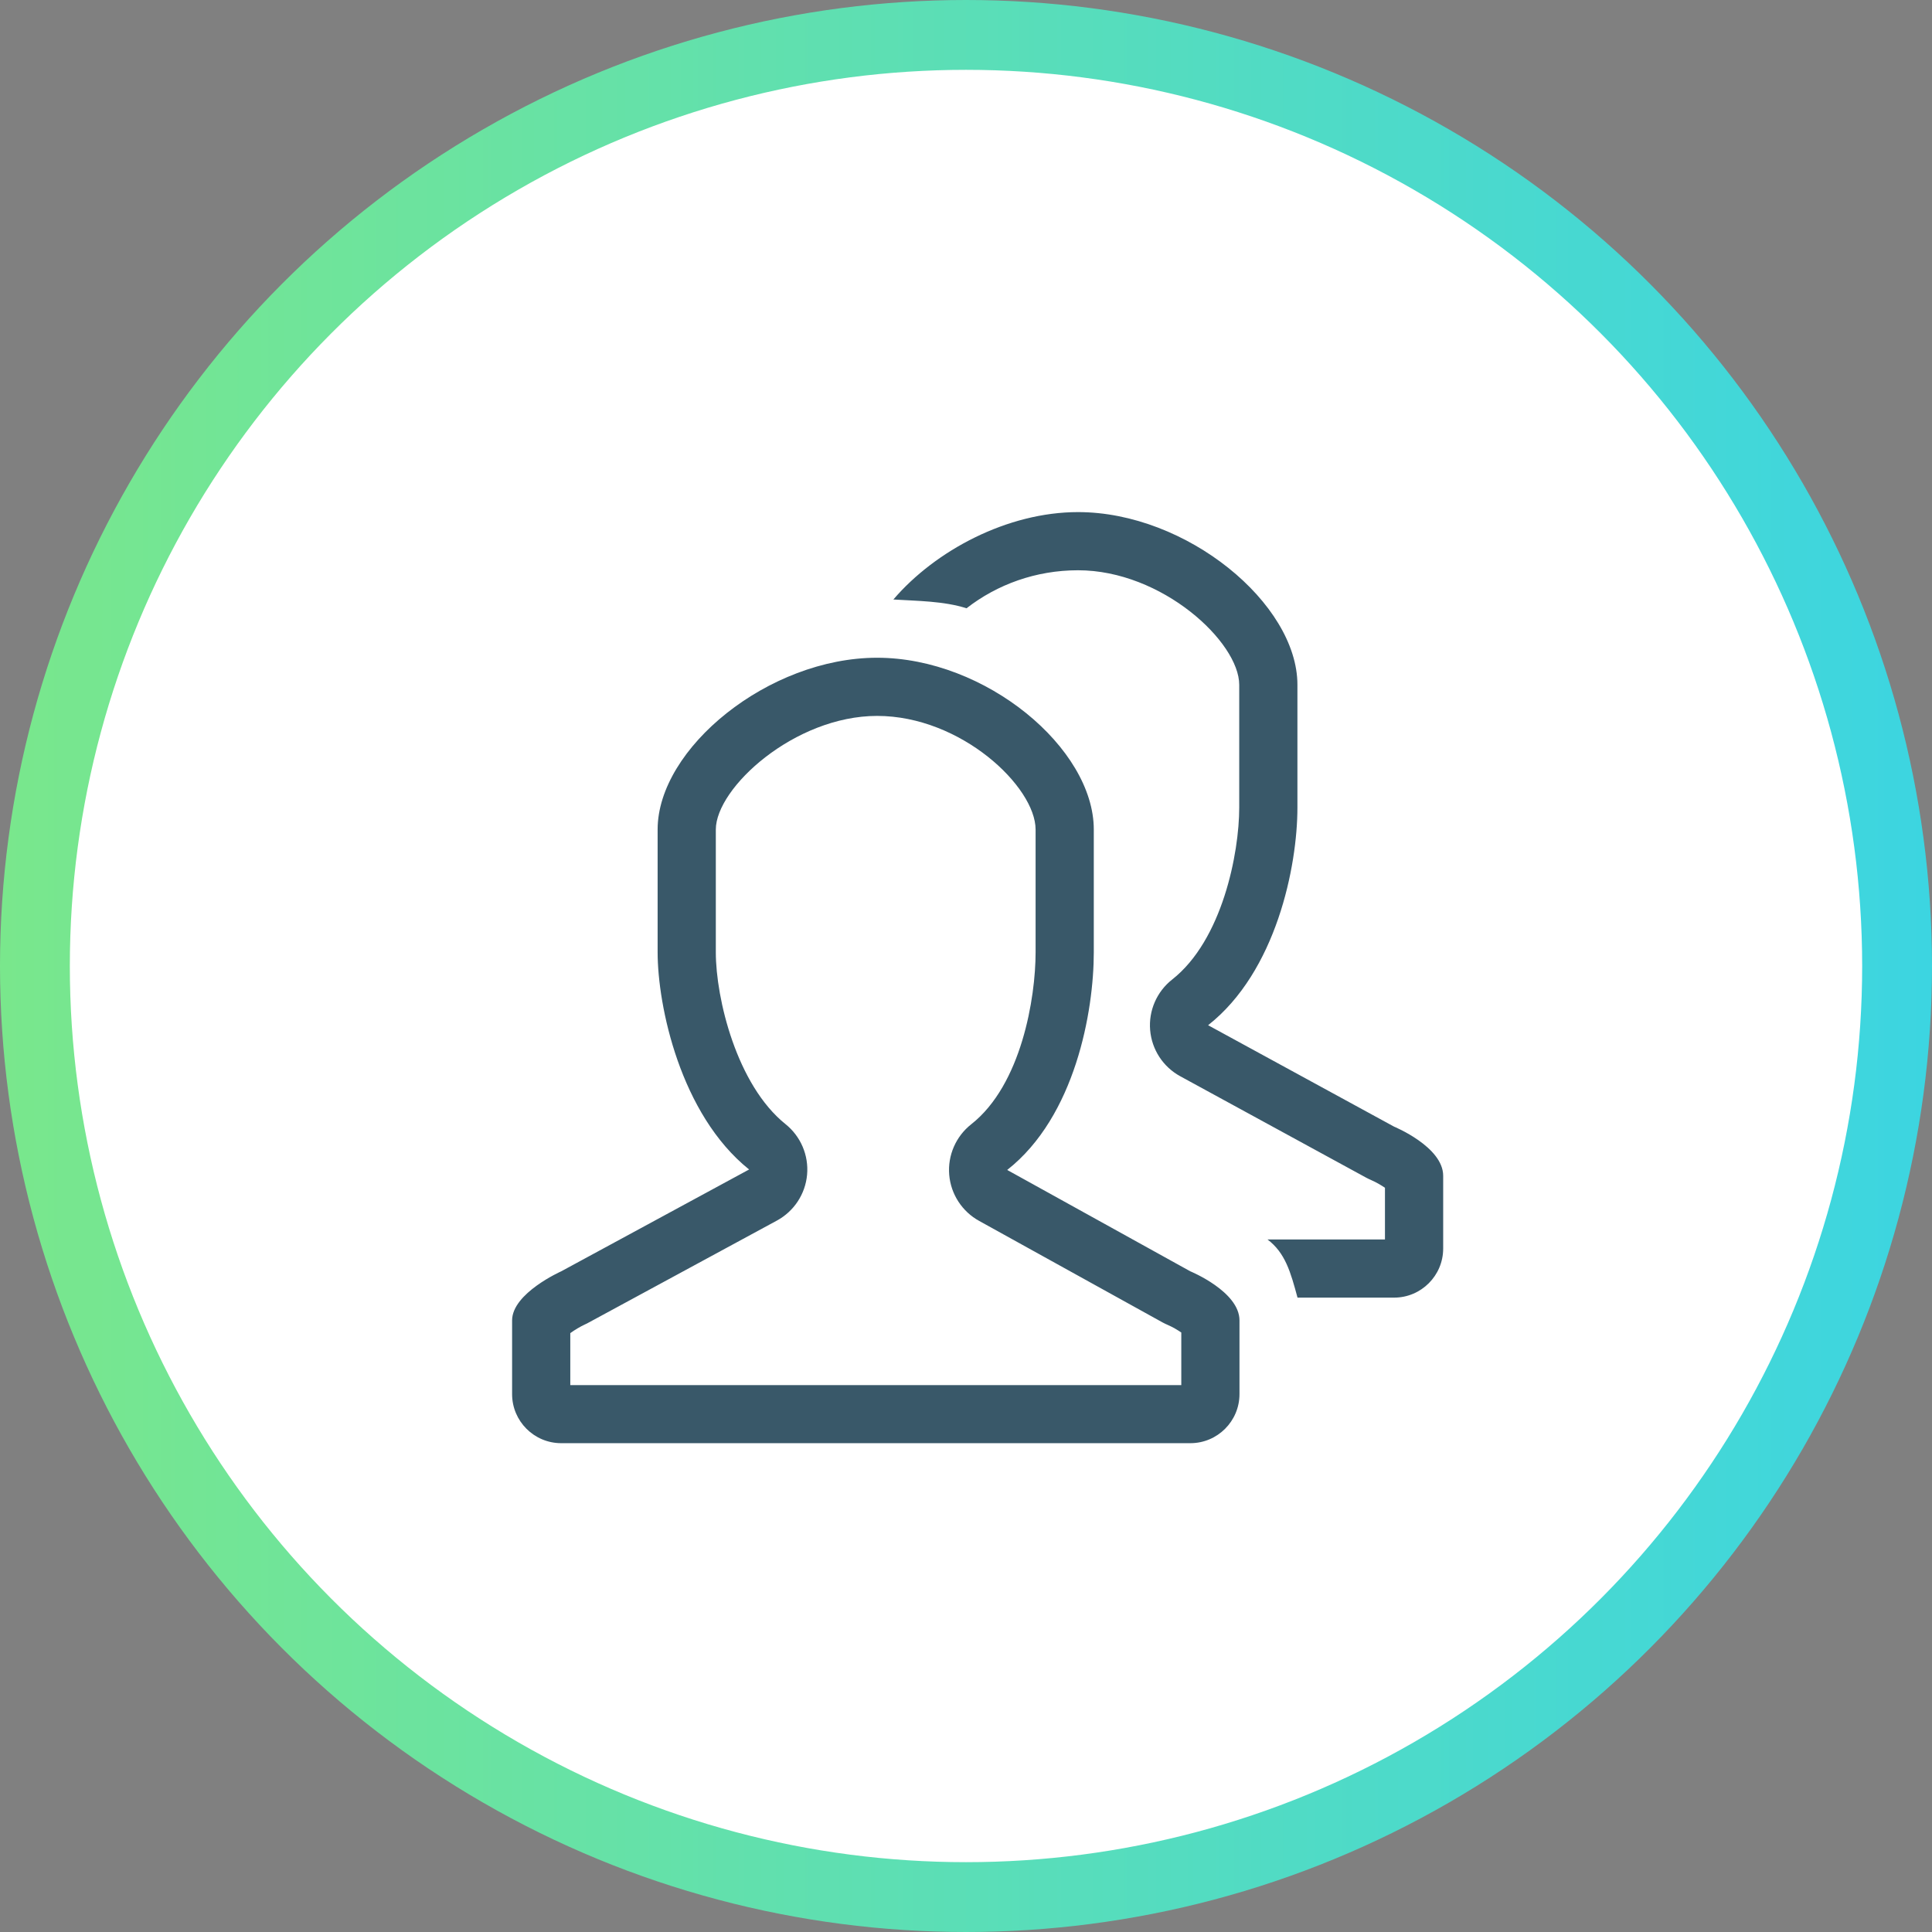 <svg width="83" height="83" viewBox="0 0 83 83" fill="none" xmlns="http://www.w3.org/2000/svg">
<rect x="0" y="0" width="83" height="83" fill="#808080" stroke="none"/>
<circle cx="41.5" cy="41.5" r="40" fill="white" stroke="url(#paint0_linear_627_2563)" stroke-width="3"/>
<path d="M51.139 54.618L43.27 50.262C46.195 47.963 46.99 43.445 46.99 40.911V35.637C46.99 32.145 42.346 28.257 37.681 28.257C33.019 28.257 28.252 32.145 28.252 35.637V40.911C28.252 43.215 29.227 47.874 32.182 50.242L24.11 54.617C24.11 54.617 22 55.556 22 56.726V59.891C22 61.056 22.946 62 24.11 62H51.139C52.303 62 53.249 61.055 53.249 59.891V56.726C53.249 55.485 51.138 54.617 51.138 54.617L51.139 54.618ZM50.749 59.505H24.5V57.272C24.679 57.141 24.93 56.99 25.127 56.9C25.186 56.874 25.245 56.845 25.301 56.812L33.374 52.438C34.111 52.038 34.598 51.299 34.673 50.466C34.748 49.633 34.399 48.817 33.747 48.294C31.651 46.614 30.752 42.897 30.752 40.912V35.639C30.752 33.844 34.137 30.756 37.681 30.756C41.292 30.756 44.49 33.803 44.49 35.639V40.912C44.49 42.868 43.882 46.603 41.725 48.299C41.065 48.819 40.709 49.635 40.779 50.471C40.849 51.306 41.336 52.053 42.072 52.455L49.942 56.811C50.011 56.849 50.099 56.89 50.172 56.922C50.357 57.001 50.583 57.131 50.749 57.246V59.505ZM59.888 48.4L51.901 44.044C54.825 41.745 55.738 37.227 55.738 34.693V29.419C55.738 25.928 50.978 22 46.313 22C43.282 22 40.184 23.647 38.38 25.755C39.409 25.819 40.543 25.82 41.523 26.132C42.84 25.107 44.505 24.499 46.313 24.499C49.925 24.499 53.238 27.584 53.238 29.421V34.694C53.238 36.65 52.513 40.385 50.357 42.081C49.696 42.601 49.341 43.417 49.411 44.253C49.481 45.09 49.967 45.835 50.705 46.237L58.691 50.593C58.76 50.631 58.849 50.672 58.921 50.704C59.106 50.783 59.333 50.913 59.499 51.028V53.249H54.453C55.215 53.824 55.445 54.646 55.742 55.747H59.89C61.054 55.747 62 54.802 62 53.638V50.512C61.999 49.269 59.888 48.4 59.888 48.4Z" fill="#395869"/>
<defs>
<linearGradient id="paint0_linear_627_2563" x1="0" y1="41.5" x2="83" y2="41.5" gradientUnits="userSpaceOnUse">
<stop stop-color="#79E78C"/>
<stop offset="0" stop-color="#79E78C"/>
<stop offset="1" stop-color="#3CD5E1"/>
</linearGradient>
</defs>
</svg>
